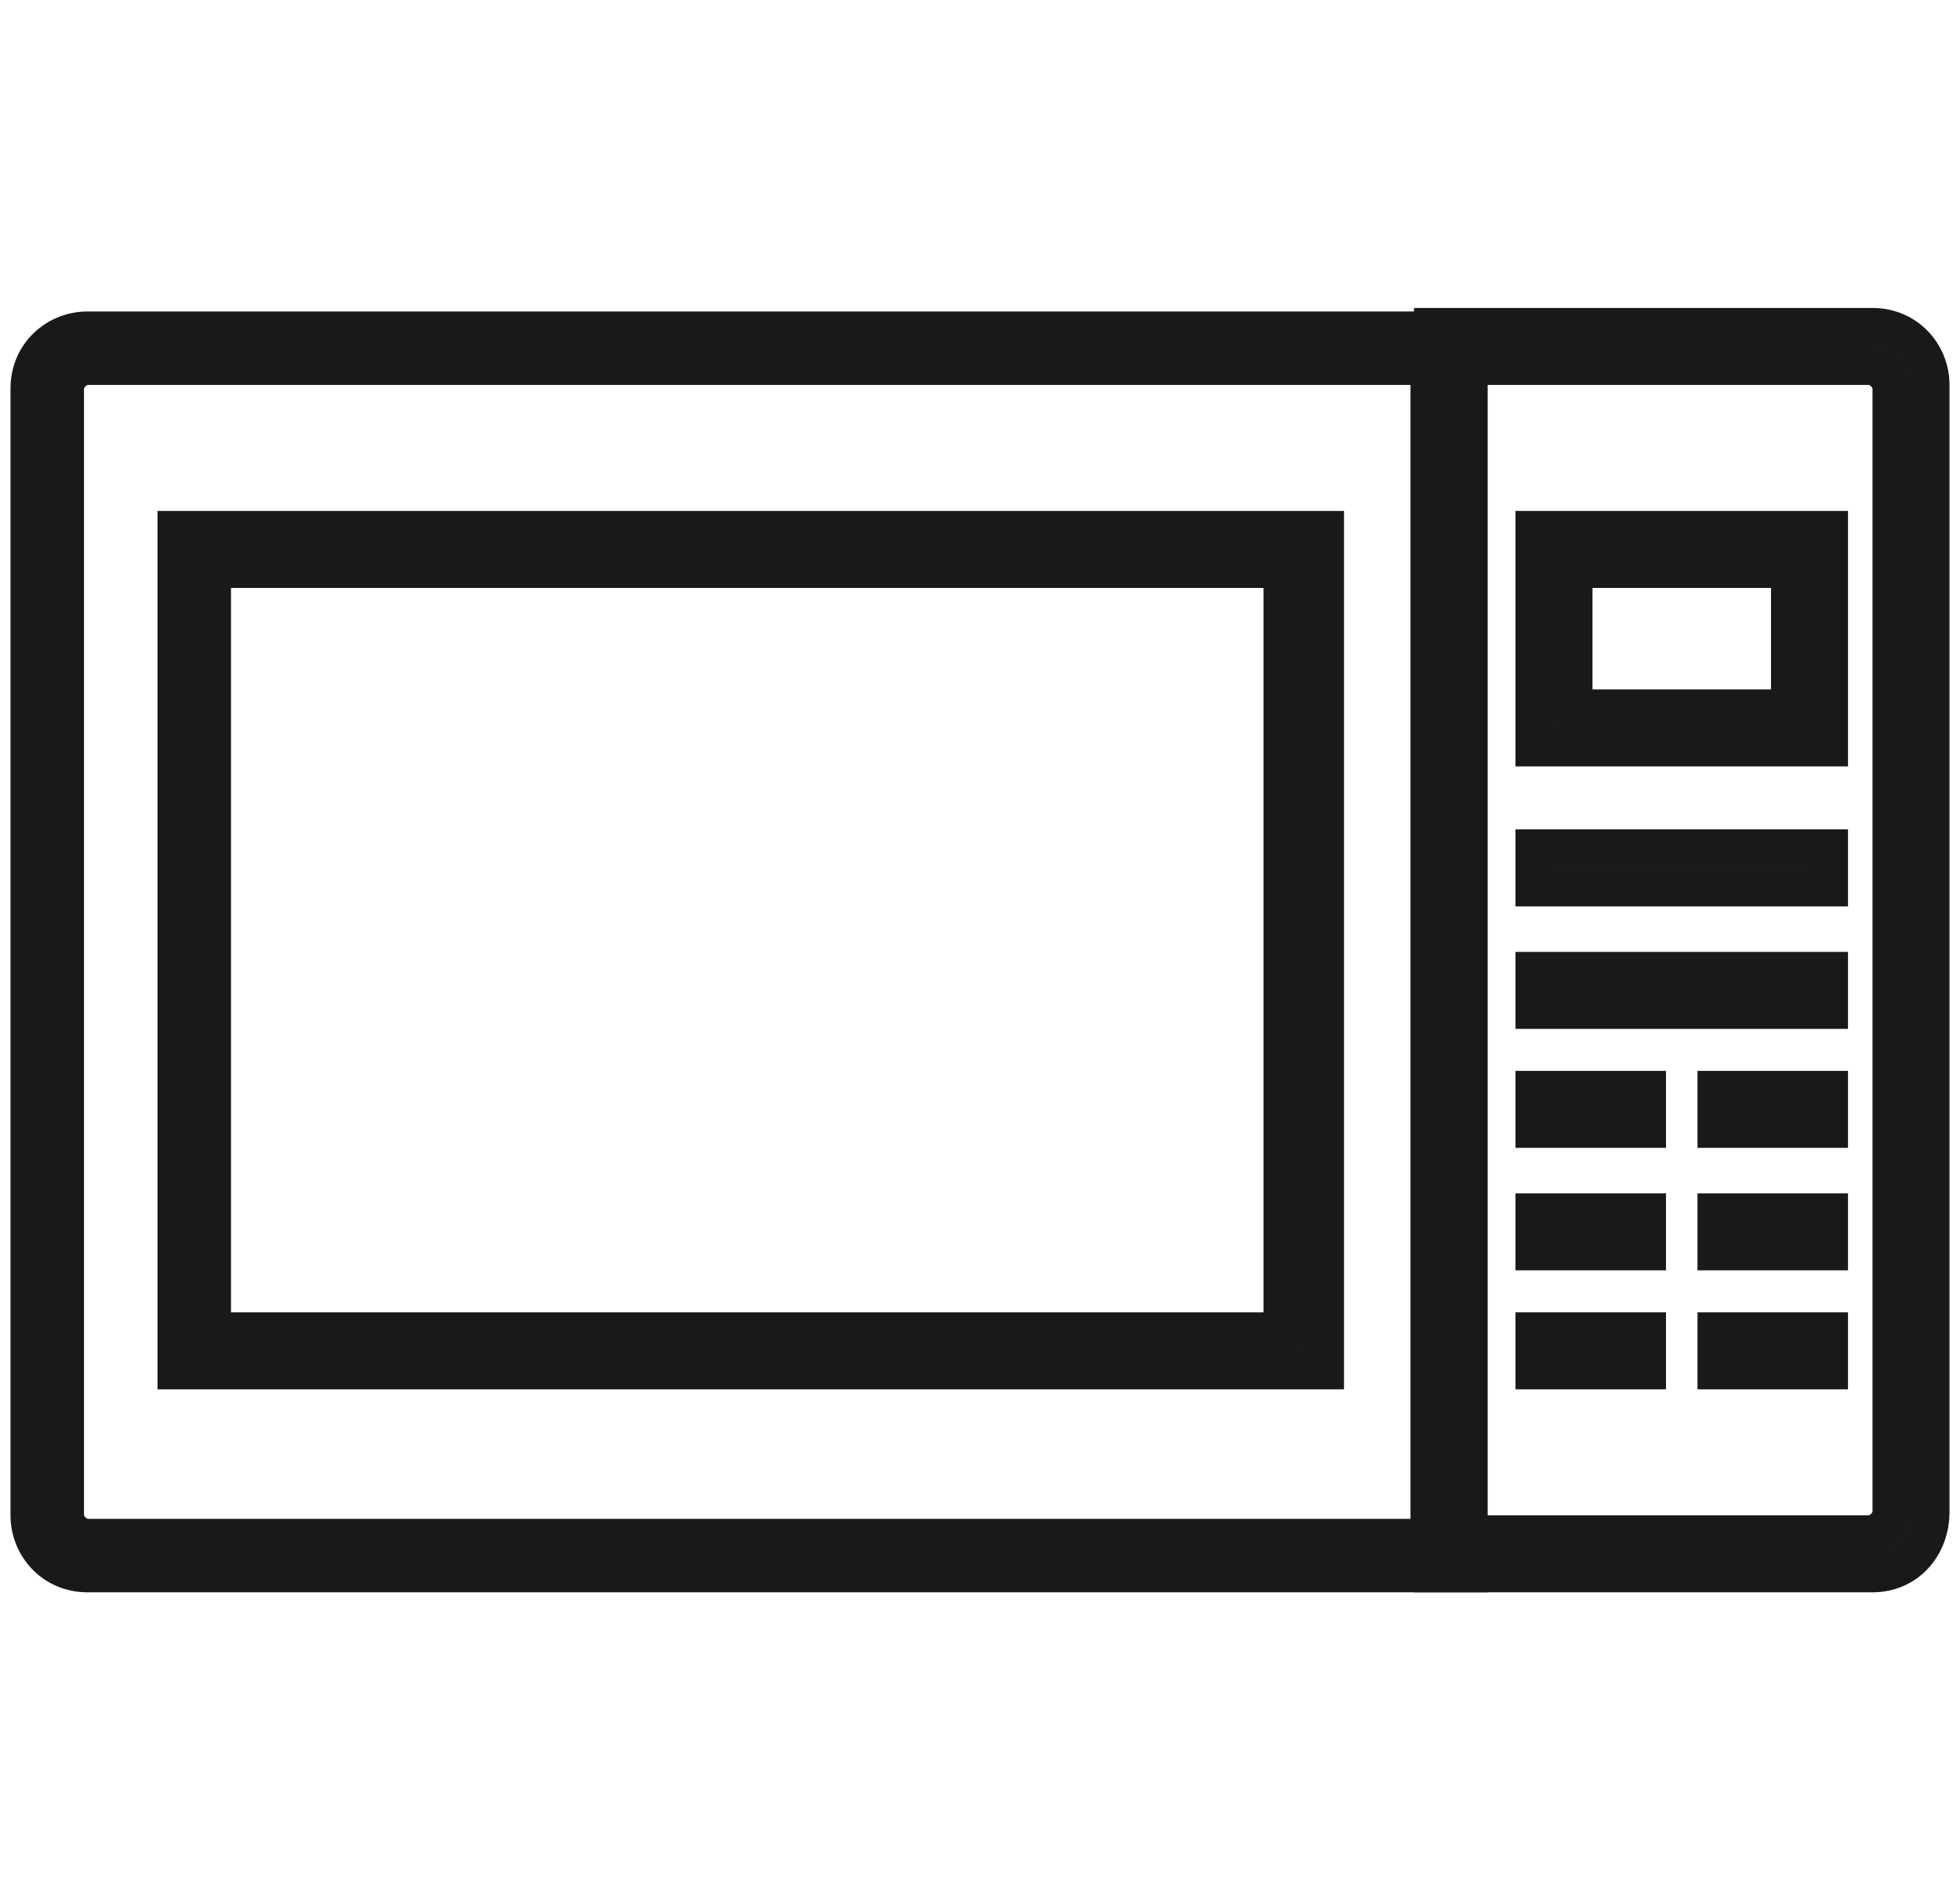 <?xml version="1.0" encoding="utf-8"?>
<!-- Generator: Adobe Illustrator 24.0.1, SVG Export Plug-In . SVG Version: 6.00 Build 0)  -->
<svg version="1.1" id="Layer_1" xmlns="http://www.w3.org/2000/svg" xmlns:xlink="http://www.w3.org/1999/xlink" x="0px" y="0px"
	 viewBox="0 0 56 54" style="enable-background:new 0 0 56 54;" xml:space="preserve">
<style type="text/css">
	.st0{fill:#1A1A1A;stroke:#191919;stroke-miterlimit:10;}
</style>
<title>Group 11</title>
<g>
	<g>
		<path class="st0" d="M42,45H2.5c-1,0-1.7-0.8-1.7-1.7V11.1c0-1,0.8-1.7,1.7-1.7H42V45z M2.5,10.5c-0.3,0-0.6,0.3-0.6,0.6v32.2
			c0,0.3,0.3,0.6,0.6,0.6h38.3V10.5H2.5z"/>
	</g>
	<g>
		<path class="st0" d="M53.5,45H40.9V9.3h12.6c1,0,1.7,0.8,1.7,1.7v32.2C55.2,44.2,54.5,45,53.5,45z M42,43.8h11.4
			c0.3,0,0.6-0.3,0.6-0.6V11.1c0-0.3-0.3-0.6-0.6-0.6H42V43.8z"/>
	</g>
	<g>
		<g>
			<path class="st0" d="M52.3,21.4h-8.5v-6.3h8.5V21.4z M45,20.2h6.1v-3.9H45V20.2z"/>
		</g>
		<g>
			<rect x="43.8" y="24.2" class="st0" width="8.5" height="1.2"/>
		</g>
		<g>
			<rect x="43.8" y="27.7" class="st0" width="8.5" height="1.2"/>
		</g>
		<g>
			<rect x="43.8" y="31.1" class="st0" width="3.3" height="1.2"/>
		</g>
		<g>
			<rect x="43.8" y="34.6" class="st0" width="3.3" height="1.2"/>
		</g>
		<g>
			<rect x="43.8" y="38" class="st0" width="3.3" height="1.2"/>
		</g>
		<g>
			<rect x="49" y="31.1" class="st0" width="3.3" height="1.2"/>
		</g>
		<g>
			<rect x="49" y="34.6" class="st0" width="3.3" height="1.2"/>
		</g>
		<g>
			<rect x="49" y="38" class="st0" width="3.3" height="1.2"/>
		</g>
	</g>
	<g>
		<path class="st0" d="M37.9,39.2H5V15.1h32.9V39.2z M6.1,38h30.5V16.3H6.1V38z"/>
	</g>
</g>
</svg>
